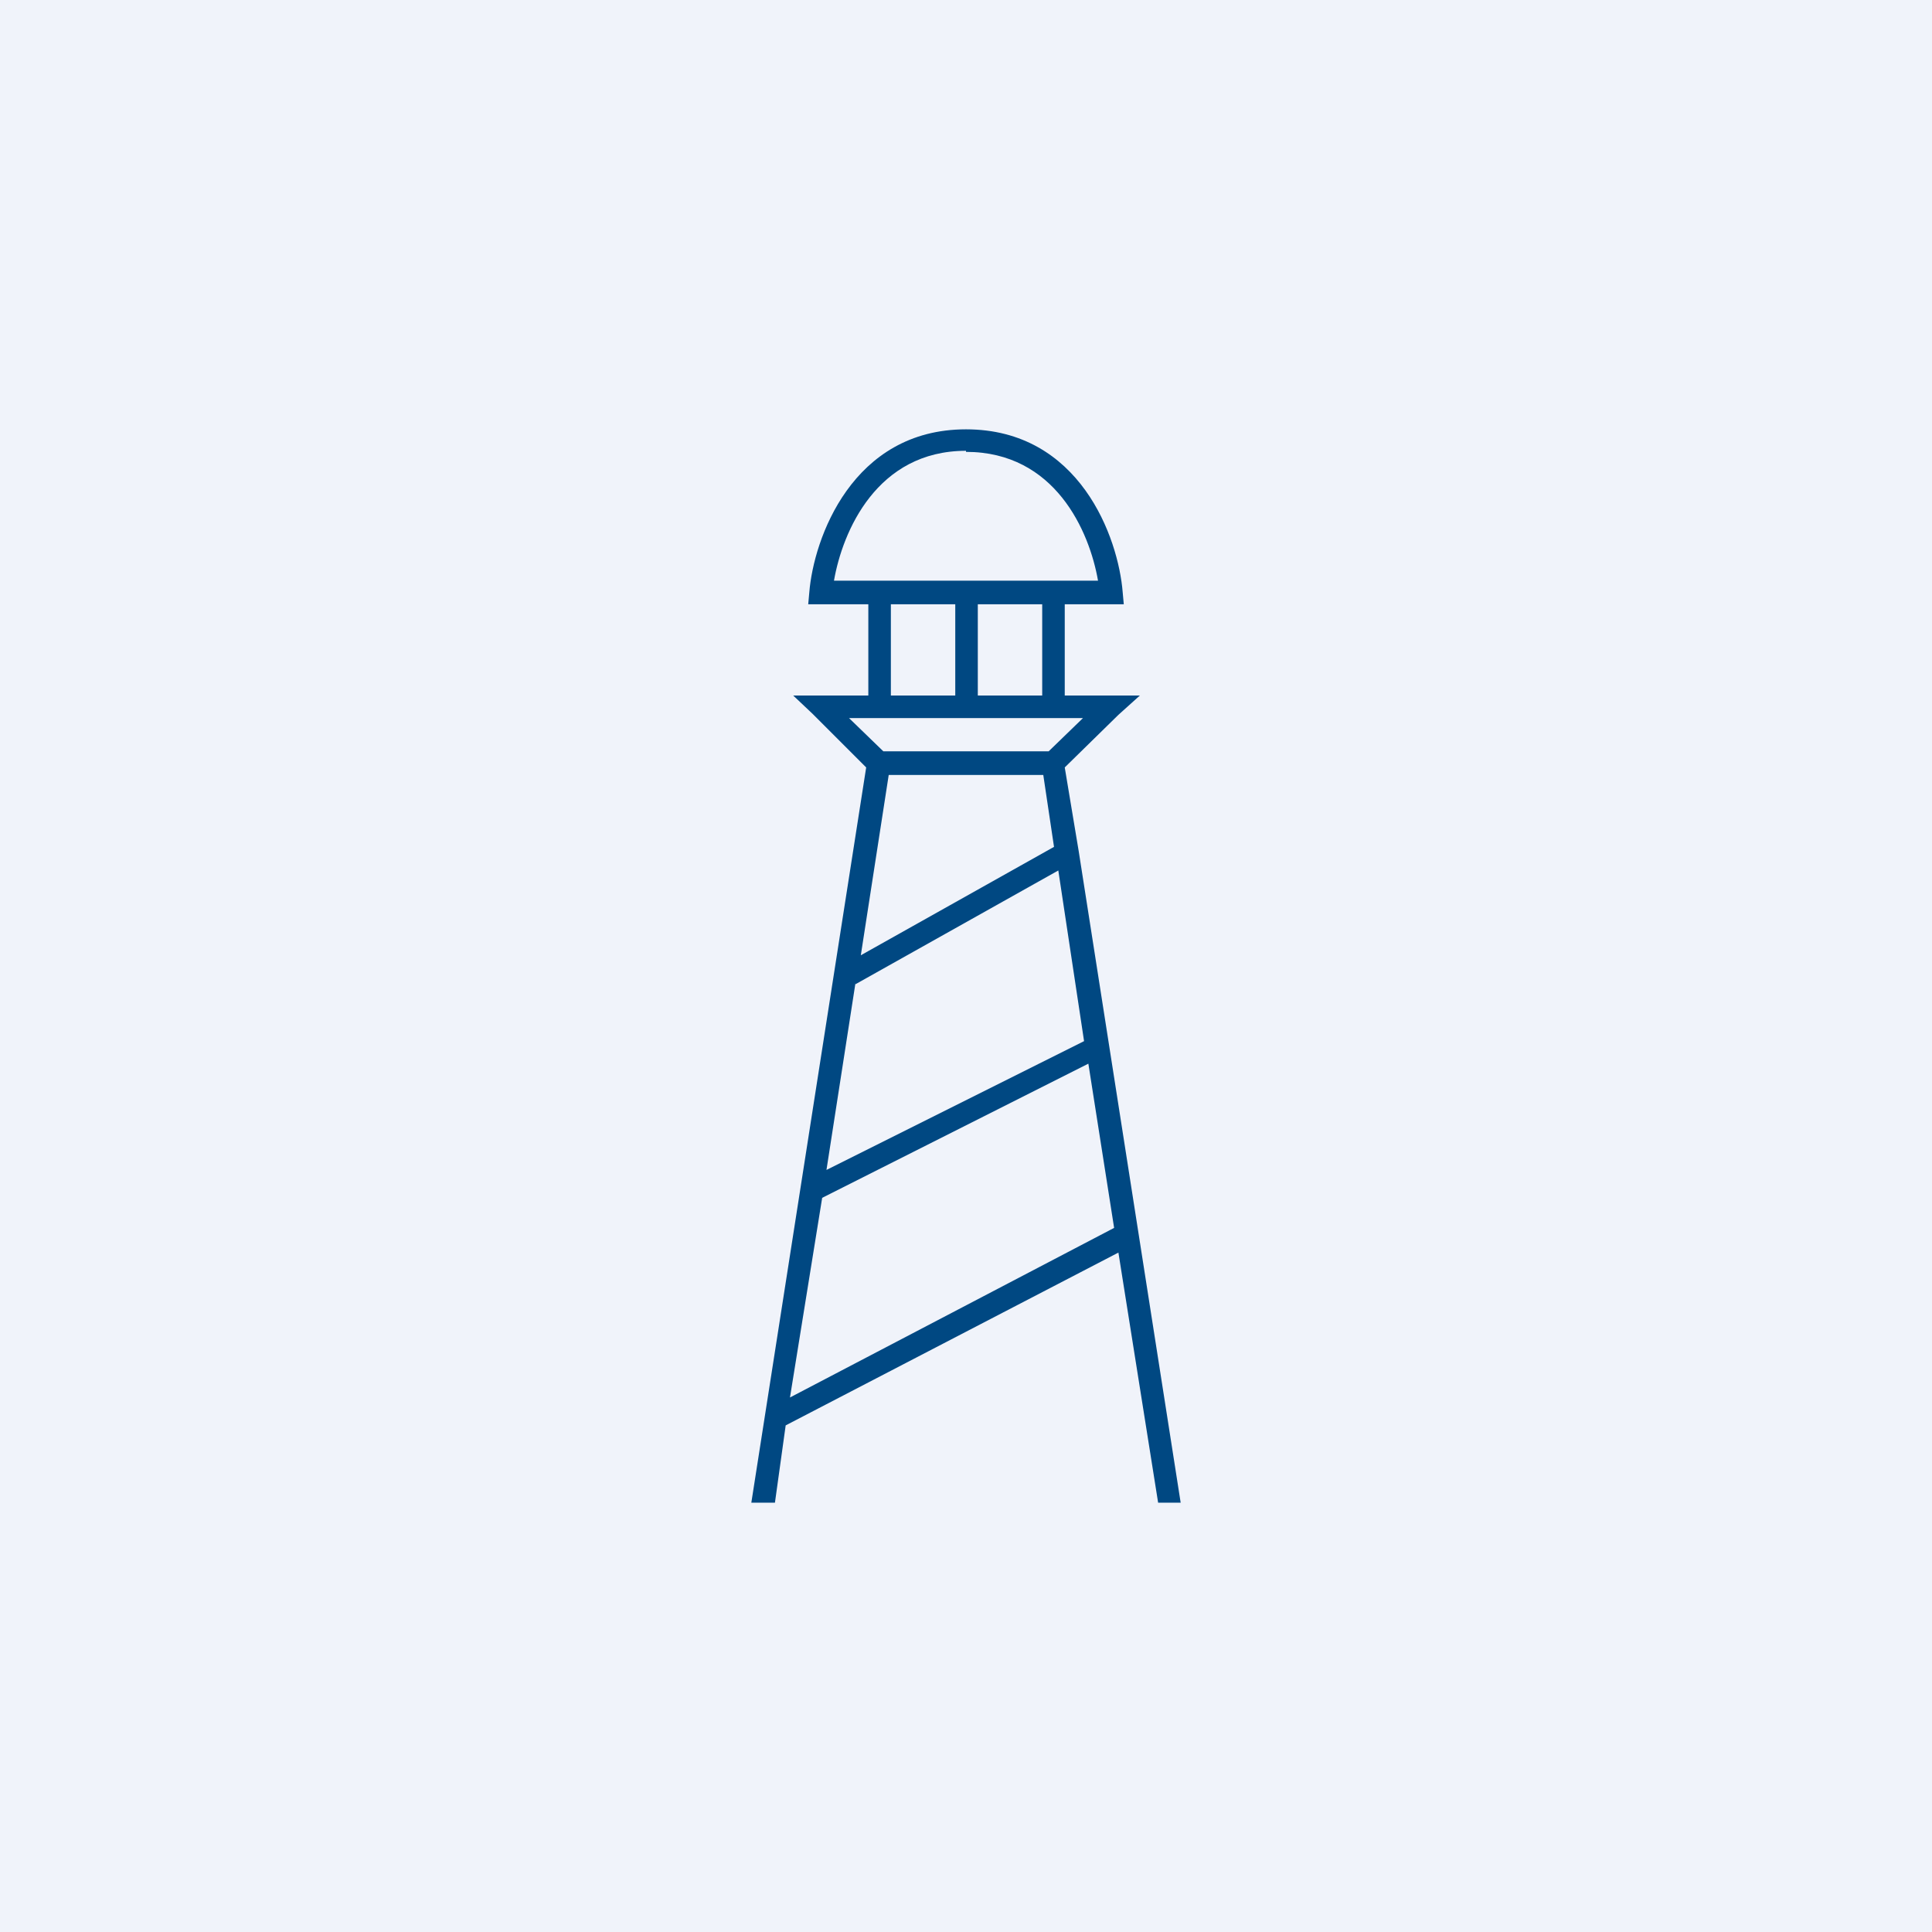 <!-- by TradingView --><svg width="18" height="18" viewBox="0 0 18 18" xmlns="http://www.w3.org/2000/svg"><path fill="#F0F3FA" d="M0 0h18v18H0z"/><path d="M9 4c1.06 0 1.42 1.01 1.46 1.52l.01.11h-.55v.85h.7l-.2.18-.5.49.13.78L11 14h-.21l-.37-2.33-3.1 1.61-.1.72H7l1.07-6.85-.5-.5-.18-.17h.7v-.85h-.56l.01-.11C7.58 5.02 7.94 4 9 4Zm-1.34 7.16-.3 1.86 3.02-1.58-.24-1.53-2.48 1.25Zm.31-2L7.7 10.9l2.4-1.2-.24-1.59-1.89 1.06Zm.05-.26 1.8-1.01-.1-.67H8.28L8.02 8.9ZM8.23 7h1.54l.32-.31H7.91l.32.31Zm.88-.52h.6v-.85h-.6v.85Zm-.81 0h.6v-.85h-.6v.85ZM9 4.2c-.83 0-1.15.75-1.23 1.21h2.46c-.08-.46-.4-1.2-1.23-1.2Z" fill="#004882"/></svg>